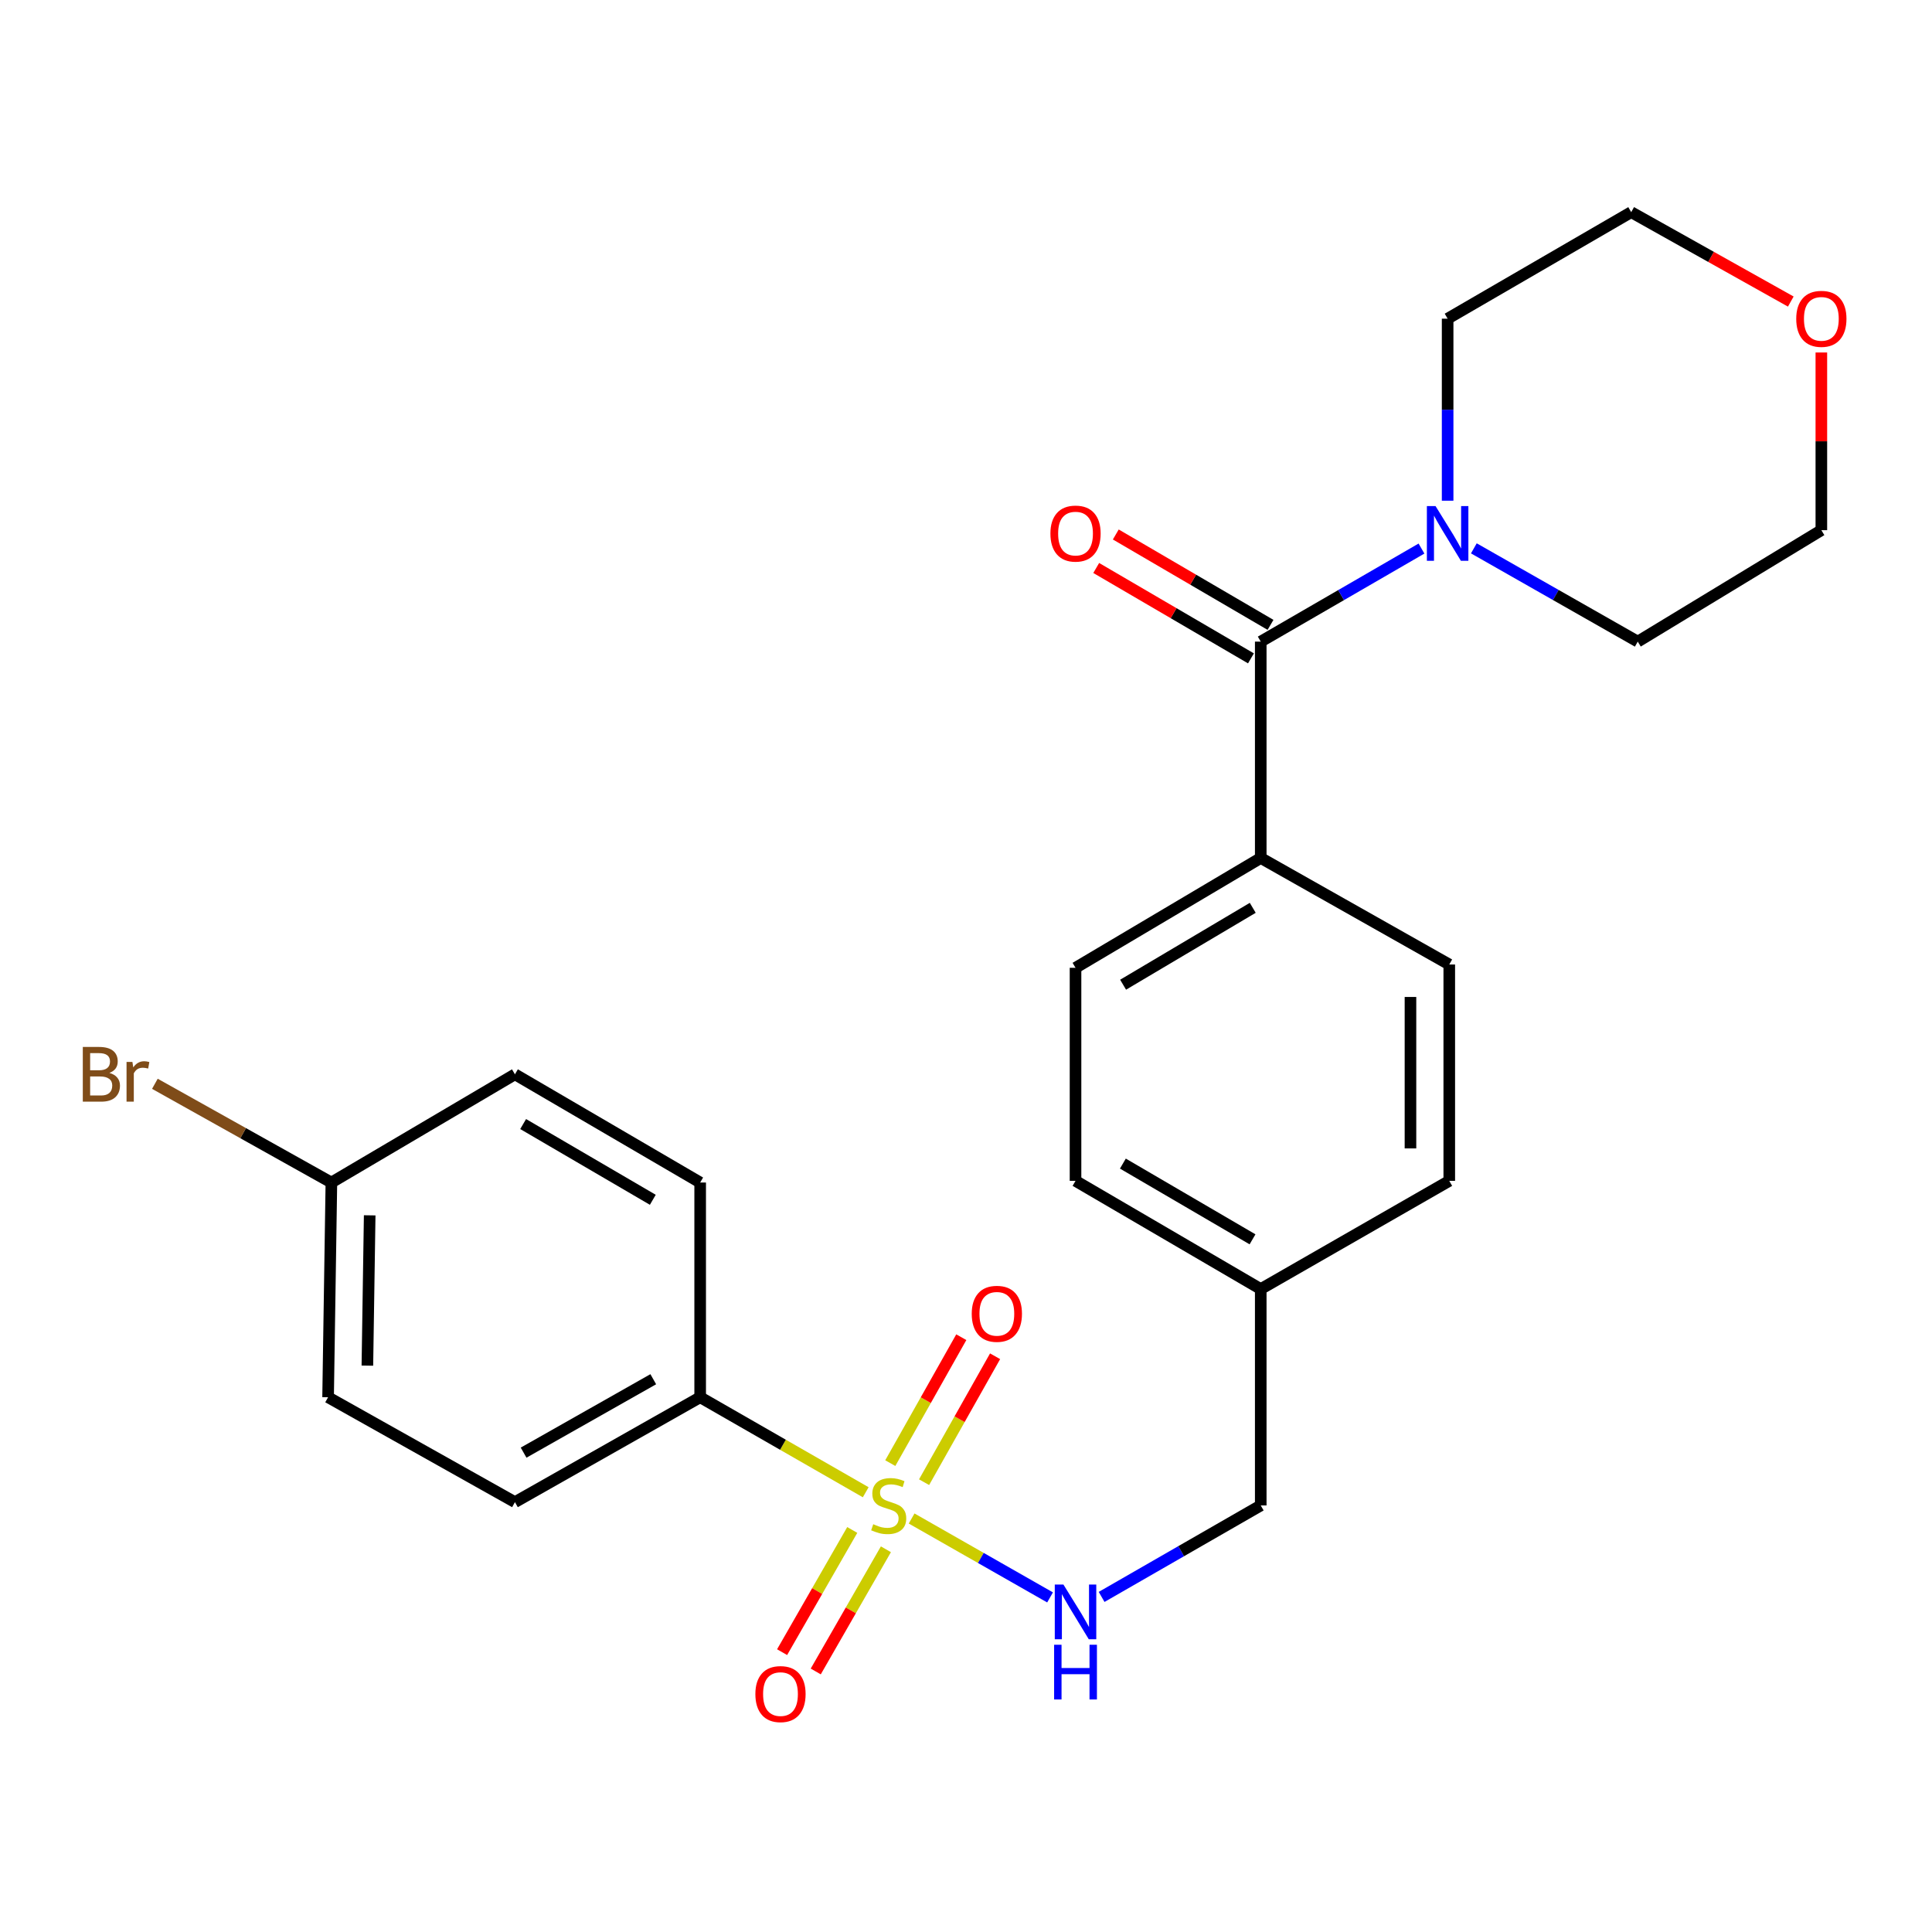 <?xml version='1.0' encoding='iso-8859-1'?>
<svg version='1.1' baseProfile='full'
              xmlns='http://www.w3.org/2000/svg'
                      xmlns:rdkit='http://www.rdkit.org/xml'
                      xmlns:xlink='http://www.w3.org/1999/xlink'
                  xml:space='preserve'
width='1000px' height='1000px' viewBox='0 0 1000 1000'>
<!-- END OF HEADER -->
<rect style='opacity:1.0;fill:#FFFFFF;stroke:none' width='1000' height='1000' x='0' y='0'> </rect>
<path class='bond-2' d='M 471.853,785.974 L 507.681,806.395' style='fill:none;fill-rule:evenodd;stroke:#CCCC00;stroke-width:6px;stroke-linecap:butt;stroke-linejoin:miter;stroke-opacity:1' />
<path class='bond-2' d='M 507.681,806.395 L 543.51,826.817' style='fill:none;fill-rule:evenodd;stroke:#0000FF;stroke-width:6px;stroke-linecap:butt;stroke-linejoin:miter;stroke-opacity:1' />
<path class='bond-3' d='M 448.097,772.387 L 405.252,747.8' style='fill:none;fill-rule:evenodd;stroke:#CCCC00;stroke-width:6px;stroke-linecap:butt;stroke-linejoin:miter;stroke-opacity:1' />
<path class='bond-3' d='M 405.252,747.8 L 362.407,723.213' style='fill:none;fill-rule:evenodd;stroke:#000000;stroke-width:6px;stroke-linecap:butt;stroke-linejoin:miter;stroke-opacity:1' />
<path class='bond-4' d='M 478.306,767.175 L 496.682,734.587' style='fill:none;fill-rule:evenodd;stroke:#CCCC00;stroke-width:6px;stroke-linecap:butt;stroke-linejoin:miter;stroke-opacity:1' />
<path class='bond-4' d='M 496.682,734.587 L 515.059,701.999' style='fill:none;fill-rule:evenodd;stroke:#FF0000;stroke-width:6px;stroke-linecap:butt;stroke-linejoin:miter;stroke-opacity:1' />
<path class='bond-4' d='M 460.812,757.311 L 479.188,724.722' style='fill:none;fill-rule:evenodd;stroke:#CCCC00;stroke-width:6px;stroke-linecap:butt;stroke-linejoin:miter;stroke-opacity:1' />
<path class='bond-4' d='M 479.188,724.722 L 497.565,692.134' style='fill:none;fill-rule:evenodd;stroke:#FF0000;stroke-width:6px;stroke-linecap:butt;stroke-linejoin:miter;stroke-opacity:1' />
<path class='bond-5' d='M 441.124,791.905 L 422.969,823.528' style='fill:none;fill-rule:evenodd;stroke:#CCCC00;stroke-width:6px;stroke-linecap:butt;stroke-linejoin:miter;stroke-opacity:1' />
<path class='bond-5' d='M 422.969,823.528 L 404.814,855.151' style='fill:none;fill-rule:evenodd;stroke:#FF0000;stroke-width:6px;stroke-linecap:butt;stroke-linejoin:miter;stroke-opacity:1' />
<path class='bond-5' d='M 458.541,801.904 L 440.386,833.527' style='fill:none;fill-rule:evenodd;stroke:#CCCC00;stroke-width:6px;stroke-linecap:butt;stroke-linejoin:miter;stroke-opacity:1' />
<path class='bond-5' d='M 440.386,833.527 L 422.231,865.15' style='fill:none;fill-rule:evenodd;stroke:#FF0000;stroke-width:6px;stroke-linecap:butt;stroke-linejoin:miter;stroke-opacity:1' />
<path class='bond-0' d='M 652.556,332.1 L 652.556,444.087' style='fill:none;fill-rule:evenodd;stroke:#000000;stroke-width:6px;stroke-linecap:butt;stroke-linejoin:miter;stroke-opacity:1' />
<path class='bond-1' d='M 652.556,332.1 L 694.157,308.018' style='fill:none;fill-rule:evenodd;stroke:#000000;stroke-width:6px;stroke-linecap:butt;stroke-linejoin:miter;stroke-opacity:1' />
<path class='bond-1' d='M 694.157,308.018 L 735.757,283.935' style='fill:none;fill-rule:evenodd;stroke:#0000FF;stroke-width:6px;stroke-linecap:butt;stroke-linejoin:miter;stroke-opacity:1' />
<path class='bond-7' d='M 657.621,323.429 L 617.577,300.037' style='fill:none;fill-rule:evenodd;stroke:#000000;stroke-width:6px;stroke-linecap:butt;stroke-linejoin:miter;stroke-opacity:1' />
<path class='bond-7' d='M 617.577,300.037 L 577.532,276.645' style='fill:none;fill-rule:evenodd;stroke:#FF0000;stroke-width:6px;stroke-linecap:butt;stroke-linejoin:miter;stroke-opacity:1' />
<path class='bond-7' d='M 647.491,340.77 L 607.447,317.378' style='fill:none;fill-rule:evenodd;stroke:#000000;stroke-width:6px;stroke-linecap:butt;stroke-linejoin:miter;stroke-opacity:1' />
<path class='bond-7' d='M 607.447,317.378 L 567.402,293.986' style='fill:none;fill-rule:evenodd;stroke:#FF0000;stroke-width:6px;stroke-linecap:butt;stroke-linejoin:miter;stroke-opacity:1' />
<path class='bond-21' d='M 762.862,283.823 L 805.281,307.961' style='fill:none;fill-rule:evenodd;stroke:#0000FF;stroke-width:6px;stroke-linecap:butt;stroke-linejoin:miter;stroke-opacity:1' />
<path class='bond-21' d='M 805.281,307.961 L 847.7,332.1' style='fill:none;fill-rule:evenodd;stroke:#000000;stroke-width:6px;stroke-linecap:butt;stroke-linejoin:miter;stroke-opacity:1' />
<path class='bond-22' d='M 749.291,259.162 L 749.291,212.056' style='fill:none;fill-rule:evenodd;stroke:#0000FF;stroke-width:6px;stroke-linecap:butt;stroke-linejoin:miter;stroke-opacity:1' />
<path class='bond-22' d='M 749.291,212.056 L 749.291,164.95' style='fill:none;fill-rule:evenodd;stroke:#000000;stroke-width:6px;stroke-linecap:butt;stroke-linejoin:miter;stroke-opacity:1' />
<path class='bond-13' d='M 570.196,826.566 L 611.376,802.889' style='fill:none;fill-rule:evenodd;stroke:#0000FF;stroke-width:6px;stroke-linecap:butt;stroke-linejoin:miter;stroke-opacity:1' />
<path class='bond-13' d='M 611.376,802.889 L 652.556,779.212' style='fill:none;fill-rule:evenodd;stroke:#000000;stroke-width:6px;stroke-linecap:butt;stroke-linejoin:miter;stroke-opacity:1' />
<path class='bond-9' d='M 362.407,723.213 L 266.531,777.505' style='fill:none;fill-rule:evenodd;stroke:#000000;stroke-width:6px;stroke-linecap:butt;stroke-linejoin:miter;stroke-opacity:1' />
<path class='bond-9' d='M 338.129,713.881 L 271.016,751.885' style='fill:none;fill-rule:evenodd;stroke:#000000;stroke-width:6px;stroke-linecap:butt;stroke-linejoin:miter;stroke-opacity:1' />
<path class='bond-10' d='M 362.407,723.213 L 362.407,612.074' style='fill:none;fill-rule:evenodd;stroke:#000000;stroke-width:6px;stroke-linecap:butt;stroke-linejoin:miter;stroke-opacity:1' />
<path class='bond-6' d='M 652.556,444.087 L 556.691,500.934' style='fill:none;fill-rule:evenodd;stroke:#000000;stroke-width:6px;stroke-linecap:butt;stroke-linejoin:miter;stroke-opacity:1' />
<path class='bond-6' d='M 648.42,469.889 L 581.315,509.682' style='fill:none;fill-rule:evenodd;stroke:#000000;stroke-width:6px;stroke-linecap:butt;stroke-linejoin:miter;stroke-opacity:1' />
<path class='bond-26' d='M 652.556,444.087 L 750.139,499.227' style='fill:none;fill-rule:evenodd;stroke:#000000;stroke-width:6px;stroke-linecap:butt;stroke-linejoin:miter;stroke-opacity:1' />
<path class='bond-8' d='M 926.908,156.087 L 885.608,132.948' style='fill:none;fill-rule:evenodd;stroke:#FF0000;stroke-width:6px;stroke-linecap:butt;stroke-linejoin:miter;stroke-opacity:1' />
<path class='bond-8' d='M 885.608,132.948 L 844.308,109.81' style='fill:none;fill-rule:evenodd;stroke:#000000;stroke-width:6px;stroke-linecap:butt;stroke-linejoin:miter;stroke-opacity:1' />
<path class='bond-27' d='M 942.728,182.447 L 942.728,228.431' style='fill:none;fill-rule:evenodd;stroke:#FF0000;stroke-width:6px;stroke-linecap:butt;stroke-linejoin:miter;stroke-opacity:1' />
<path class='bond-27' d='M 942.728,228.431 L 942.728,274.416' style='fill:none;fill-rule:evenodd;stroke:#000000;stroke-width:6px;stroke-linecap:butt;stroke-linejoin:miter;stroke-opacity:1' />
<path class='bond-16' d='M 266.531,777.505 L 169.818,723.213' style='fill:none;fill-rule:evenodd;stroke:#000000;stroke-width:6px;stroke-linecap:butt;stroke-linejoin:miter;stroke-opacity:1' />
<path class='bond-17' d='M 362.407,612.074 L 266.531,556.063' style='fill:none;fill-rule:evenodd;stroke:#000000;stroke-width:6px;stroke-linecap:butt;stroke-linejoin:miter;stroke-opacity:1' />
<path class='bond-17' d='M 337.895,621.013 L 270.782,581.806' style='fill:none;fill-rule:evenodd;stroke:#000000;stroke-width:6px;stroke-linecap:butt;stroke-linejoin:miter;stroke-opacity:1' />
<path class='bond-11' d='M 556.691,500.934 L 556.691,611.214' style='fill:none;fill-rule:evenodd;stroke:#000000;stroke-width:6px;stroke-linecap:butt;stroke-linejoin:miter;stroke-opacity:1' />
<path class='bond-12' d='M 750.139,499.227 L 750.139,611.214' style='fill:none;fill-rule:evenodd;stroke:#000000;stroke-width:6px;stroke-linecap:butt;stroke-linejoin:miter;stroke-opacity:1' />
<path class='bond-12' d='M 730.056,516.025 L 730.056,594.416' style='fill:none;fill-rule:evenodd;stroke:#000000;stroke-width:6px;stroke-linecap:butt;stroke-linejoin:miter;stroke-opacity:1' />
<path class='bond-15' d='M 652.556,779.212 L 652.556,667.214' style='fill:none;fill-rule:evenodd;stroke:#000000;stroke-width:6px;stroke-linecap:butt;stroke-linejoin:miter;stroke-opacity:1' />
<path class='bond-14' d='M 171.525,612.074 L 266.531,556.063' style='fill:none;fill-rule:evenodd;stroke:#000000;stroke-width:6px;stroke-linecap:butt;stroke-linejoin:miter;stroke-opacity:1' />
<path class='bond-20' d='M 171.525,612.074 L 125.846,586.521' style='fill:none;fill-rule:evenodd;stroke:#000000;stroke-width:6px;stroke-linecap:butt;stroke-linejoin:miter;stroke-opacity:1' />
<path class='bond-20' d='M 125.846,586.521 L 80.166,560.968' style='fill:none;fill-rule:evenodd;stroke:#7F4C19;stroke-width:6px;stroke-linecap:butt;stroke-linejoin:miter;stroke-opacity:1' />
<path class='bond-25' d='M 171.525,612.074 L 169.818,723.213' style='fill:none;fill-rule:evenodd;stroke:#000000;stroke-width:6px;stroke-linecap:butt;stroke-linejoin:miter;stroke-opacity:1' />
<path class='bond-25' d='M 191.35,629.053 L 190.155,706.85' style='fill:none;fill-rule:evenodd;stroke:#000000;stroke-width:6px;stroke-linecap:butt;stroke-linejoin:miter;stroke-opacity:1' />
<path class='bond-18' d='M 652.556,667.214 L 750.139,611.214' style='fill:none;fill-rule:evenodd;stroke:#000000;stroke-width:6px;stroke-linecap:butt;stroke-linejoin:miter;stroke-opacity:1' />
<path class='bond-19' d='M 652.556,667.214 L 556.691,611.214' style='fill:none;fill-rule:evenodd;stroke:#000000;stroke-width:6px;stroke-linecap:butt;stroke-linejoin:miter;stroke-opacity:1' />
<path class='bond-19' d='M 648.307,641.472 L 581.201,602.273' style='fill:none;fill-rule:evenodd;stroke:#000000;stroke-width:6px;stroke-linecap:butt;stroke-linejoin:miter;stroke-opacity:1' />
<path class='bond-23' d='M 847.7,332.1 L 942.728,274.416' style='fill:none;fill-rule:evenodd;stroke:#000000;stroke-width:6px;stroke-linecap:butt;stroke-linejoin:miter;stroke-opacity:1' />
<path class='bond-24' d='M 749.291,164.95 L 844.308,109.81' style='fill:none;fill-rule:evenodd;stroke:#000000;stroke-width:6px;stroke-linecap:butt;stroke-linejoin:miter;stroke-opacity:1' />
<path  class='atom-0' d='M 451.99 788.932
Q 452.31 789.052, 453.63 789.612
Q 454.95 790.172, 456.39 790.532
Q 457.87 790.852, 459.31 790.852
Q 461.99 790.852, 463.55 789.572
Q 465.11 788.252, 465.11 785.972
Q 465.11 784.412, 464.31 783.452
Q 463.55 782.492, 462.35 781.972
Q 461.15 781.452, 459.15 780.852
Q 456.63 780.092, 455.11 779.372
Q 453.63 778.652, 452.55 777.132
Q 451.51 775.612, 451.51 773.052
Q 451.51 769.492, 453.91 767.292
Q 456.35 765.092, 461.15 765.092
Q 464.43 765.092, 468.15 766.652
L 467.23 769.732
Q 463.83 768.332, 461.27 768.332
Q 458.51 768.332, 456.99 769.492
Q 455.47 770.612, 455.51 772.572
Q 455.51 774.092, 456.27 775.012
Q 457.07 775.932, 458.19 776.452
Q 459.35 776.972, 461.27 777.572
Q 463.83 778.372, 465.35 779.172
Q 466.87 779.972, 467.95 781.612
Q 469.07 783.212, 469.07 785.972
Q 469.07 789.892, 466.43 792.012
Q 463.83 794.092, 459.47 794.092
Q 456.95 794.092, 455.03 793.532
Q 453.15 793.012, 450.91 792.092
L 451.99 788.932
' fill='#CCCC00'/>
<path  class='atom-2' d='M 743.031 261.94
L 752.311 276.94
Q 753.231 278.42, 754.711 281.1
Q 756.191 283.78, 756.271 283.94
L 756.271 261.94
L 760.031 261.94
L 760.031 290.26
L 756.151 290.26
L 746.191 273.86
Q 745.031 271.94, 743.791 269.74
Q 742.591 267.54, 742.231 266.86
L 742.231 290.26
L 738.551 290.26
L 738.551 261.94
L 743.031 261.94
' fill='#0000FF'/>
<path  class='atom-3' d='M 550.431 820.17
L 559.711 835.17
Q 560.631 836.65, 562.111 839.33
Q 563.591 842.01, 563.671 842.17
L 563.671 820.17
L 567.431 820.17
L 567.431 848.49
L 563.551 848.49
L 553.591 832.09
Q 552.431 830.17, 551.191 827.97
Q 549.991 825.77, 549.631 825.09
L 549.631 848.49
L 545.951 848.49
L 545.951 820.17
L 550.431 820.17
' fill='#0000FF'/>
<path  class='atom-3' d='M 545.611 851.322
L 549.451 851.322
L 549.451 863.362
L 563.931 863.362
L 563.931 851.322
L 567.771 851.322
L 567.771 879.642
L 563.931 879.642
L 563.931 866.562
L 549.451 866.562
L 549.451 879.642
L 545.611 879.642
L 545.611 851.322
' fill='#0000FF'/>
<path  class='atom-5' d='M 502.967 680.024
Q 502.967 673.224, 506.327 669.424
Q 509.687 665.624, 515.967 665.624
Q 522.247 665.624, 525.607 669.424
Q 528.967 673.224, 528.967 680.024
Q 528.967 686.904, 525.567 690.824
Q 522.167 694.704, 515.967 694.704
Q 509.727 694.704, 506.327 690.824
Q 502.967 686.944, 502.967 680.024
M 515.967 691.504
Q 520.287 691.504, 522.607 688.624
Q 524.967 685.704, 524.967 680.024
Q 524.967 674.464, 522.607 671.664
Q 520.287 668.824, 515.967 668.824
Q 511.647 668.824, 509.287 671.624
Q 506.967 674.424, 506.967 680.024
Q 506.967 685.744, 509.287 688.624
Q 511.647 691.504, 515.967 691.504
' fill='#FF0000'/>
<path  class='atom-6' d='M 390.979 876.853
Q 390.979 870.053, 394.339 866.253
Q 397.699 862.453, 403.979 862.453
Q 410.259 862.453, 413.619 866.253
Q 416.979 870.053, 416.979 876.853
Q 416.979 883.733, 413.579 887.653
Q 410.179 891.533, 403.979 891.533
Q 397.739 891.533, 394.339 887.653
Q 390.979 883.773, 390.979 876.853
M 403.979 888.333
Q 408.299 888.333, 410.619 885.453
Q 412.979 882.533, 412.979 876.853
Q 412.979 871.293, 410.619 868.493
Q 408.299 865.653, 403.979 865.653
Q 399.659 865.653, 397.299 868.453
Q 394.979 871.253, 394.979 876.853
Q 394.979 882.573, 397.299 885.453
Q 399.659 888.333, 403.979 888.333
' fill='#FF0000'/>
<path  class='atom-8' d='M 543.691 276.18
Q 543.691 269.38, 547.051 265.58
Q 550.411 261.78, 556.691 261.78
Q 562.971 261.78, 566.331 265.58
Q 569.691 269.38, 569.691 276.18
Q 569.691 283.06, 566.291 286.98
Q 562.891 290.86, 556.691 290.86
Q 550.451 290.86, 547.051 286.98
Q 543.691 283.1, 543.691 276.18
M 556.691 287.66
Q 561.011 287.66, 563.331 284.78
Q 565.691 281.86, 565.691 276.18
Q 565.691 270.62, 563.331 267.82
Q 561.011 264.98, 556.691 264.98
Q 552.371 264.98, 550.011 267.78
Q 547.691 270.58, 547.691 276.18
Q 547.691 281.9, 550.011 284.78
Q 552.371 287.66, 556.691 287.66
' fill='#FF0000'/>
<path  class='atom-9' d='M 929.728 165.03
Q 929.728 158.23, 933.088 154.43
Q 936.448 150.63, 942.728 150.63
Q 949.008 150.63, 952.368 154.43
Q 955.728 158.23, 955.728 165.03
Q 955.728 171.91, 952.328 175.83
Q 948.928 179.71, 942.728 179.71
Q 936.488 179.71, 933.088 175.83
Q 929.728 171.95, 929.728 165.03
M 942.728 176.51
Q 947.048 176.51, 949.368 173.63
Q 951.728 170.71, 951.728 165.03
Q 951.728 159.47, 949.368 156.67
Q 947.048 153.83, 942.728 153.83
Q 938.408 153.83, 936.048 156.63
Q 933.728 159.43, 933.728 165.03
Q 933.728 170.75, 936.048 173.63
Q 938.408 176.51, 942.728 176.51
' fill='#FF0000'/>
<path  class='atom-21' d='M 56.618 555.343
Q 59.338 556.103, 60.698 557.783
Q 62.098 559.423, 62.098 561.863
Q 62.098 565.783, 59.578 568.023
Q 57.098 570.223, 52.378 570.223
L 42.858 570.223
L 42.858 541.903
L 51.218 541.903
Q 56.058 541.903, 58.498 543.863
Q 60.938 545.823, 60.938 549.423
Q 60.938 553.703, 56.618 555.343
M 46.658 545.103
L 46.658 553.983
L 51.218 553.983
Q 54.018 553.983, 55.458 552.863
Q 56.938 551.703, 56.938 549.423
Q 56.938 545.103, 51.218 545.103
L 46.658 545.103
M 52.378 567.023
Q 55.138 567.023, 56.618 565.703
Q 58.098 564.383, 58.098 561.863
Q 58.098 559.543, 56.458 558.383
Q 54.858 557.183, 51.778 557.183
L 46.658 557.183
L 46.658 567.023
L 52.378 567.023
' fill='#7F4C19'/>
<path  class='atom-21' d='M 68.538 549.663
L 68.978 552.503
Q 71.138 549.303, 74.658 549.303
Q 75.778 549.303, 77.298 549.703
L 76.698 553.063
Q 74.978 552.663, 74.018 552.663
Q 72.338 552.663, 71.218 553.343
Q 70.138 553.983, 69.258 555.543
L 69.258 570.223
L 65.498 570.223
L 65.498 549.663
L 68.538 549.663
' fill='#7F4C19'/>
</svg>
